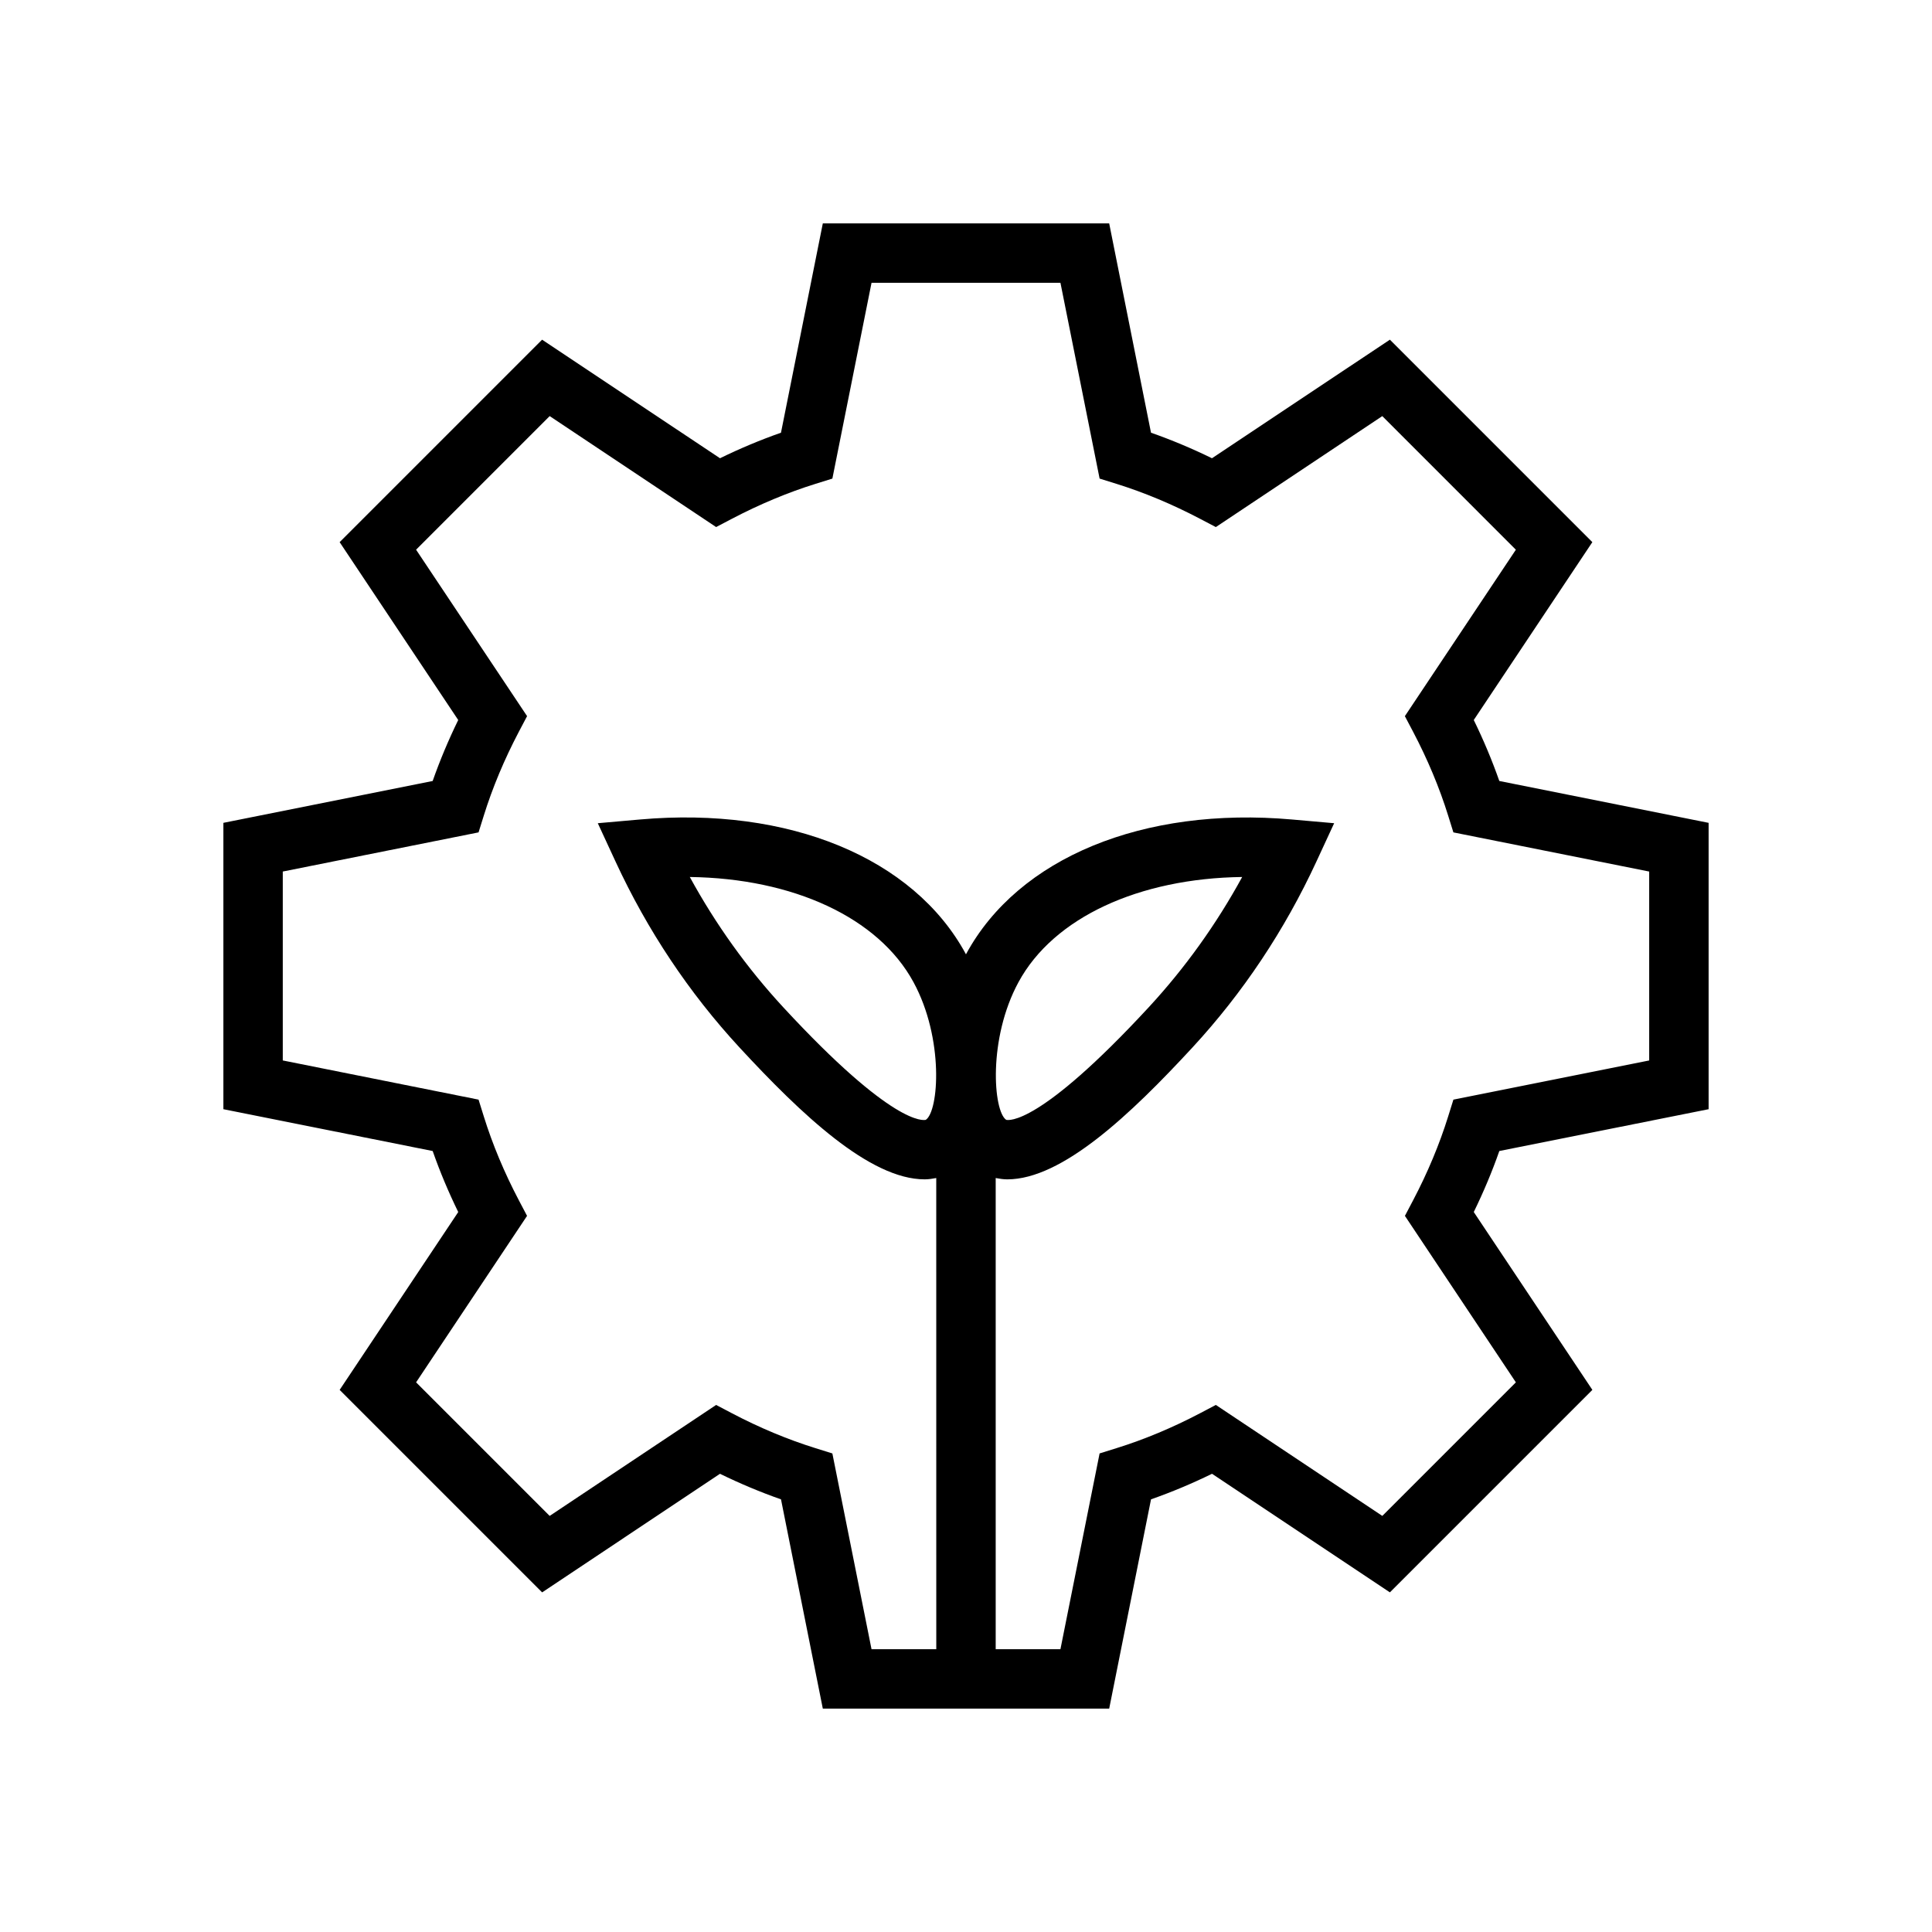 <?xml version="1.0" encoding="UTF-8"?>
<!-- Uploaded to: ICON Repo, www.svgrepo.com, Generator: ICON Repo Mixer Tools -->
<svg fill="#000000" width="800px" height="800px" version="1.1" viewBox="144 144 512 512" xmlns="http://www.w3.org/2000/svg">
 <path d="m596.8 437.95v-75.887l-55.465-11.094c-1.898-5.406-4.16-10.812-6.773-16.16l31.426-47.137-53.652-53.656-47.148 31.426c-5.359-2.617-10.77-4.883-16.16-6.769l-11.082-55.469h-75.891l-11.086 55.469c-5.391 1.887-10.801 4.152-16.16 6.769l-47.148-31.422-53.652 53.656 31.426 47.137c-2.613 5.348-4.875 10.754-6.773 16.16l-55.461 11.09v75.887l55.465 11.086c1.891 5.406 4.16 10.816 6.773 16.168l-31.426 47.133 53.66 53.66 47.133-31.426c5.352 2.613 10.762 4.883 16.168 6.773l11.082 55.461h75.891l11.086-55.465c5.406-1.891 10.816-4.16 16.168-6.773l47.133 31.426 53.66-53.66-31.43-47.133c2.613-5.352 4.883-10.762 6.773-16.168zm-51.078 72.383-35.395 35.395-44.117-29.406-4.137 2.176c-7.34 3.859-14.812 6.981-22.211 9.285l-4.457 1.391-10.379 51.887h-17.156v-124.87c1.008 0.184 2.019 0.352 3.066 0.352 14.559 0 32.719-17.242 49.078-34.949 13.359-14.465 24.414-31.039 32.848-49.27l4.703-10.164-11.156-0.984c-39.469-3.481-72.516 10.152-86.332 35.57-0.031 0.059-0.055 0.121-0.086 0.18-0.031-0.055-0.055-0.121-0.082-0.176-13.809-25.418-46.855-39.078-86.332-35.574l-11.156 0.984 4.703 10.164c8.434 18.23 19.488 34.805 32.855 49.277 16.359 17.695 34.508 34.941 49.07 34.941 1.047 0 2.059-0.164 3.066-0.352l0.008 124.87h-17.16l-10.379-51.883-4.457-1.391c-7.394-2.305-14.867-5.426-22.211-9.285l-4.137-2.176-44.117 29.406-35.395-35.395 29.406-44.117-2.176-4.137c-3.859-7.34-6.981-14.812-9.285-22.211l-1.391-4.457-51.883-10.383v-50.066l51.883-10.375 1.391-4.457c2.305-7.402 5.434-14.871 9.285-22.207l2.184-4.141-29.414-44.109 35.402-35.406 44.109 29.406 4.137-2.168c7.375-3.867 14.848-6.992 22.215-9.289l4.457-1.387 10.379-51.887h50.062l10.379 51.887 4.457 1.387c7.363 2.297 14.836 5.422 22.207 9.293l4.137 2.168 44.109-29.406 35.402 35.406-29.414 44.109 2.184 4.141c3.852 7.332 6.981 14.801 9.285 22.207l1.391 4.457 51.887 10.375v50.066l-51.883 10.379-1.391 4.457c-2.305 7.394-5.426 14.867-9.285 22.211l-2.176 4.137zm-131.8-106.07c9.293-17.113 31.887-27.492 59.27-27.852-6.863 12.562-15.16 24.129-24.746 34.504-29.145 31.527-37.191 29.98-37.793 29.852-3.434-2.269-4.887-21.488 3.269-36.504zm-24.578 36.504c-0.594 0.137-8.656 1.676-37.801-29.859-9.578-10.371-17.875-21.938-24.738-34.496 27.383 0.363 49.977 10.742 59.27 27.855 8.16 15.012 6.707 34.23 3.269 36.5z"/>
</svg>